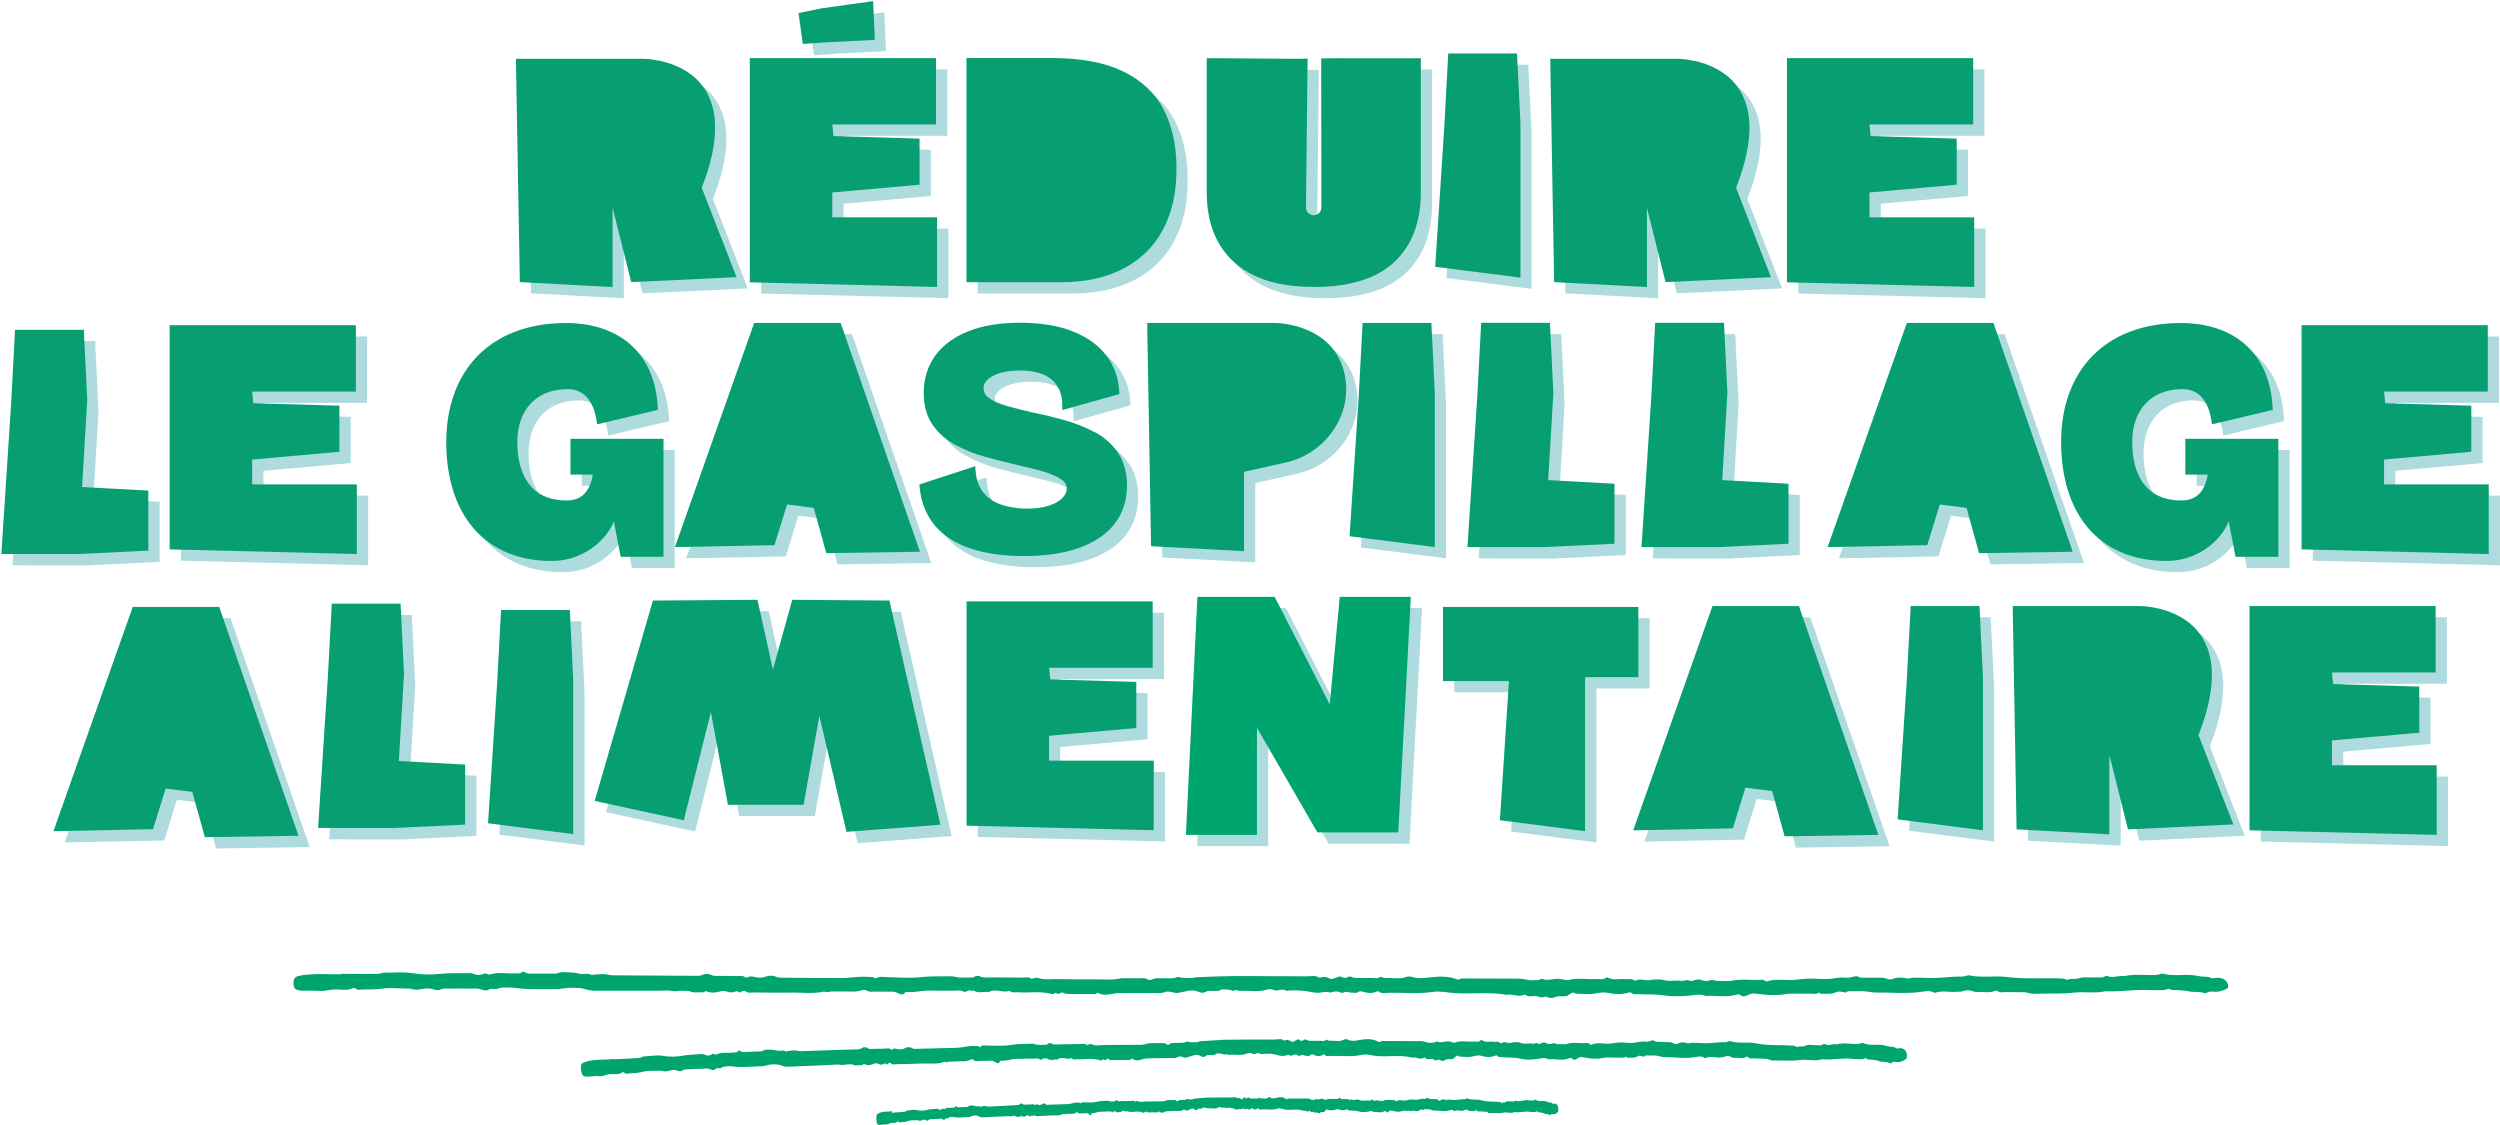 <svg xmlns="http://www.w3.org/2000/svg" width="1809" height="814" viewBox="0 0 1809 814" fill="none"><path d="M686.185 165.373H610.447V147.404L673.585 141.828V108.438L611.204 106.648L610.447 98.249H685.428V50.194H550.751V212.395L686.185 215.768V165.373Z" fill="#ADDBDE"></path><path d="M1436.68 165.373H1360.95V147.404L1424.08 141.828V108.438L1361.77 106.648L1360.95 98.249H1435.93V50.194H1301.25V212.395L1436.68 215.768V165.373Z" fill="#ADDBDE"></path><path d="M850.193 87.44C843.928 75.461 833.944 66.166 820.586 59.764C807.435 53.43 790.291 50.194 769.635 50.194H707.46V212.395H777.278C784.851 212.395 792.563 211.568 800.206 209.985C807.917 208.333 815.422 205.579 822.514 201.723C829.606 197.868 836.009 192.705 841.449 186.371C846.957 180.037 851.364 172.12 854.6 162.757C857.836 153.463 859.419 142.379 859.419 129.78C859.419 113.463 856.252 99.144 850.055 87.302L850.193 87.44Z" fill="#ADDBDE"></path><path d="M1053.24 100.452L1046.7 201.173L1108.32 209.021V97.629L1105.85 46.821H1056.06L1053.24 100.452Z" fill="#ADDBDE"></path><path d="M384.263 212.188L381.44 50.676H473.91C473.91 50.676 552.403 50.676 515.911 144.031L541.111 208.677L464.891 212.257L451.395 158.42V215.837L384.126 212.257L384.263 212.188Z" fill="#ADDBDE"></path><path d="M1132.7 212.188L1129.88 50.676H1222.34C1222.34 50.676 1300.84 50.676 1264.35 144.031L1289.55 208.677L1213.33 212.257L1199.83 158.42V215.837L1132.56 212.257L1132.7 212.188Z" fill="#ADDBDE"></path><path d="M976.883 50.194L964.145 50.401L964.283 158.282C964.283 161.931 960.84 164.547 957.329 163.652C954.85 163.032 953.06 160.76 953.129 158.213L954.299 50.539L947.483 50.676L881.315 50.194V147.473C881.315 155.597 882.279 163.239 884.276 170.192C886.203 177.214 889.302 183.617 893.364 189.194C897.427 194.839 902.659 199.727 908.856 203.72C915.053 207.644 922.42 210.742 930.683 212.739C938.945 214.735 948.447 215.768 959.05 215.768C984.732 215.768 1004.22 209.71 1016.96 197.799C1029.76 185.82 1036.23 168.884 1036.23 147.473V50.263H976.814L976.883 50.194Z" fill="#ADDBDE"></path><path d="M607.141 38.697L641.155 36.976L639.916 8.956L602.735 14.12L585.935 17.631L589.033 39.937L607.141 38.697Z" fill="#ADDBDE"></path><path d="M266.386 358.623H190.648V340.654L253.786 335.078V301.688L191.405 299.898L190.648 291.499H265.629V243.444H130.952V405.713L266.386 409.018V358.623Z" fill="#ADDBDE"></path><path d="M61.892 360.276L34.902 350.637L21.613 409.018H64.715L115.529 406.54V363.098L61.892 360.276Z" fill="#ADDBDE"></path><path d="M16.174 300.38L9.082 409.018H64.715L71.257 297.557L68.847 246.749H19.066L16.174 300.38Z" fill="#ADDBDE"></path><path d="M1808.97 358.623H1733.24V340.654L1796.37 335.078V301.688L1734.06 299.898L1733.24 291.499H1808.29V243.444H1673.54V405.713L1808.97 409.018V358.623Z" fill="#ADDBDE"></path><path d="M991.274 295.423L984.732 396.144L1046.36 403.992V292.6L1043.88 241.792H994.165L991.274 295.423Z" fill="#ADDBDE"></path><path d="M841.036 403.304L838.213 241.792H930.683C930.683 241.792 971.926 241.792 980.739 277.385C988.038 306.782 968.07 336.179 938.532 342.788L935.089 343.546L908.306 349.535V406.953L841.036 403.373V403.304Z" fill="#ADDBDE"></path><path d="M800.206 320.827C793.458 317.247 786.16 314.355 778.38 312.152C770.737 310.018 763.301 308.159 756.209 306.782C749.255 305.199 742.782 303.615 736.93 301.963C731.422 300.38 727.015 298.452 723.848 296.18C721.094 294.252 719.854 291.98 719.854 289.089C719.854 286.817 720.681 284.889 722.402 283.099C724.33 281.172 727.222 279.519 731.146 278.211C735.209 276.903 740.304 276.215 746.225 276.215C751.182 276.215 755.727 276.766 759.514 277.867C763.232 278.9 766.399 280.552 768.878 282.549C771.288 284.545 773.284 287.161 774.661 290.19C776.039 293.288 776.796 297.006 776.796 301.137V304.855L818.108 293.288L817.97 291.017C817.419 281.309 814.252 272.635 808.468 265.131C802.754 257.695 794.491 251.843 784.025 247.782C773.698 243.72 761.029 241.654 746.363 241.654C731.697 241.654 718.821 243.72 708.562 247.919C698.165 252.119 690.11 258.108 684.739 265.613C679.3 273.186 676.546 282.204 676.546 292.394C676.546 301.481 678.611 309.123 682.742 315.181C686.736 321.171 692.244 326.059 699.061 329.845C705.671 333.494 713.107 336.523 721.162 338.727C729.012 340.93 737.205 342.995 745.537 344.923C752.697 346.506 759.032 348.09 764.402 349.742C769.497 351.325 773.56 353.184 776.452 355.249C778.861 357.039 780.032 359.036 780.032 361.652C780.032 363.924 779.137 366.127 777.14 368.192C775.075 370.464 771.838 372.392 767.638 373.838C763.301 375.352 757.724 376.179 751.114 376.179C744.504 376.179 737.894 375.146 732.248 373.149C726.808 371.222 722.54 368.192 719.441 364.199C716.343 360.206 714.553 355.181 714.071 349.053L713.795 345.473L673.378 358.692L673.585 360.964C674.48 369.225 676.821 376.661 680.677 382.925C684.533 389.19 689.834 394.491 696.444 398.553C702.916 402.615 710.766 405.576 719.579 407.572C728.323 409.5 738.169 410.464 748.841 410.464C764.953 410.464 778.655 408.398 789.603 404.336C800.757 400.206 809.363 394.285 815.009 386.643C820.724 379.001 823.616 369.914 823.616 359.724C823.616 350.155 821.413 342.1 817.075 335.697C812.806 329.432 807.091 324.338 800.137 320.689V320.551L800.206 320.827Z" fill="#ADDBDE"></path><path d="M553.849 241.792L496.494 403.992L568.583 402.615L577.672 373.149L597.02 375.628L606.109 408.398L673.86 407.366L616.505 241.792H553.918H553.849Z" fill="#ADDBDE"></path><path d="M1388.01 241.792L1330.65 403.992L1402.67 402.615L1411.83 373.149L1431.11 375.628L1440.2 408.398L1507.95 407.366L1450.59 241.792H1388.01Z" fill="#ADDBDE"></path><path d="M1122.78 355.319L1095.79 345.68L1082.5 404.061H1125.54L1176.42 401.583V358.141L1122.78 355.319Z" fill="#ADDBDE"></path><path d="M1077.06 295.354L1069.97 404.061H1125.54L1132.15 292.6L1129.67 241.792H1079.96L1077.06 295.354Z" fill="#ADDBDE"></path><path d="M1248.72 355.319L1221.73 345.68L1208.44 404.061H1251.47L1302.28 401.583V358.141L1248.72 355.319Z" fill="#ADDBDE"></path><path d="M1203 295.354L1195.91 404.061H1251.47L1258.08 292.6L1255.6 241.792H1205.82L1203 295.354Z" fill="#ADDBDE"></path><path d="M420.894 325.646H488.232V411.014H457.248L452.291 385.335C446.851 399.586 429.362 414.044 407.467 414.044C357.893 414.044 331.04 379.345 331.04 327.987C331.04 276.628 362.644 241.861 417.657 241.861C454.494 241.861 482.655 262.033 484.17 304.717L440.172 315.181C438.451 299.691 431.703 289.777 418.966 289.708C395.624 289.64 382.473 305.405 382.473 327.849C382.473 350.293 391.287 370.258 418.071 370.258C429.362 370.258 434.94 363.511 437.143 351.532H420.894V325.577V325.646Z" fill="#ADDBDE"></path><path d="M1589.47 325.646H1656.81V411.014H1625.82L1620.87 385.335C1615.43 399.586 1597.94 414.044 1576.04 414.044C1526.47 414.044 1499.62 379.345 1499.62 327.987C1499.62 276.628 1531.22 241.861 1586.23 241.861C1623.07 241.861 1651.23 262.033 1652.75 304.717L1608.75 315.181C1607.03 299.691 1600.28 289.777 1587.54 289.708C1564.2 289.64 1551.05 305.405 1551.05 327.849C1551.05 350.293 1559.86 370.258 1586.65 370.258C1597.94 370.258 1603.52 363.511 1605.72 351.532H1589.47V325.577V325.646Z" fill="#ADDBDE"></path><path d="M522.589 523.301L534.914 590.495H589.584L601.013 526.124L620.636 610.116L688.594 604.952L651.758 442.683L581.39 442.201L567.413 492.527L556.19 442.201L480.589 442.683L438.52 587.672L502.966 601.716L522.589 523.301Z" fill="#ADDBDE"></path><path d="M104.168 447.296L46.813 609.565L118.834 608.188L127.991 578.722L147.27 581.201L156.359 613.971L224.111 612.938L166.756 447.296H104.168Z" fill="#ADDBDE"></path><path d="M1052.28 500.927H1099.99L1093.45 601.717L1155.14 609.565V498.173H1193.7V447.296H1052.28V500.927Z" fill="#ADDBDE"></path><path d="M291.036 558.482L264.114 548.912L250.825 607.293H293.858L344.672 604.815V561.373L291.036 558.482Z" fill="#ADDBDE"></path><path d="M245.386 498.586L238.294 607.293H293.858L300.468 495.832L297.99 445.024H248.209L245.386 498.586Z" fill="#ADDBDE"></path><path d="M367.876 503.13L361.266 603.92L422.958 611.768V500.376L420.479 449.499H370.699L367.876 503.13Z" fill="#ADDBDE"></path><path d="M842.963 558.55H767.225V540.513L830.363 534.936V501.615L768.051 499.756L767.225 491.357H842.275V443.372H707.529V605.572L842.963 608.876V558.55Z" fill="#ADDBDE"></path><path d="M917.669 534.661V612.25H866.236L874.567 439.998H930.476L970.342 517.862L977.571 439.998H1029L1019.92 610.46H961.391L917.6 534.661H917.669Z" fill="#ADDBDE"></path><path d="M1771.31 561.924H1695.57V543.886L1758.71 538.31V504.92L1696.4 503.13L1695.57 494.731H1770.55V446.676H1635.88V608.945L1771.31 612.25V561.924Z" fill="#ADDBDE"></path><path d="M1387.87 500.307L1381.33 601.097L1442.95 608.945V497.553L1440.47 446.676H1390.76L1387.87 500.307Z" fill="#ADDBDE"></path><path d="M1467.39 608.257L1464.57 446.745H1557.04C1557.04 446.745 1635.53 446.745 1599.04 540.1L1624.24 604.746L1548.02 608.326L1534.53 554.488V611.906L1467.26 608.326L1467.39 608.257Z" fill="#ADDBDE"></path><path d="M1247.34 446.676L1189.91 608.945L1262 607.568L1271.09 578.102L1290.44 580.581L1299.53 613.351L1367.28 612.319L1309.93 446.676H1247.34Z" fill="#ADDBDE"></path><path d="M678.06 157.249H602.252V139.281L665.391 133.635V100.314L603.079 98.455L602.252 90.056H677.302V42.071H542.557V204.271L678.06 207.644V157.249Z" fill="#079F71"></path><path d="M1428.56 157.249H1352.75V139.281L1415.89 133.635V100.314L1353.58 98.455L1352.75 90.056H1427.8V42.071H1293.06V204.271L1428.56 207.644V157.249Z" fill="#079F71"></path><path d="M842.068 79.247C835.803 67.268 825.819 57.974 812.461 51.572C799.31 45.238 782.166 42.002 761.51 42.002H699.335V204.202H769.153C776.726 204.202 784.438 203.376 792.081 201.793C799.792 200.14 807.297 197.386 814.389 193.531C821.481 189.676 827.884 184.512 833.324 178.179C838.832 171.845 843.239 163.927 846.475 154.564C849.711 145.27 851.295 134.186 851.295 121.587C851.295 105.271 848.127 90.951 841.931 79.11L842.068 79.247Z" fill="#079F71"></path><path d="M1045.05 92.26L1038.51 193.05L1100.2 200.898V89.506L1097.72 38.698H1047.94L1045.05 92.26Z" fill="#079F71"></path><path d="M376.138 204.064L373.315 42.553H465.785C465.785 42.553 544.278 42.553 507.786 135.907L532.986 200.553L456.766 204.133L443.27 150.296V207.713L376.001 204.133L376.138 204.064Z" fill="#079F71"></path><path d="M1124.57 204.064L1121.75 42.553H1214.22C1214.22 42.553 1292.71 42.553 1256.22 135.907L1281.42 200.553L1205.2 204.133L1191.7 150.296V207.713L1124.44 204.133L1124.57 204.064Z" fill="#079F71"></path><path d="M968.758 42.071L956.02 42.277L956.158 150.158C956.158 153.807 952.715 156.423 949.204 155.528C946.725 154.909 944.935 152.637 945.004 150.09L946.174 42.415L939.358 42.553L873.19 42.071V139.35C873.19 147.473 874.154 155.115 876.151 162.069C878.079 169.091 881.177 175.494 885.239 181.07C889.302 186.715 894.534 191.603 900.731 195.596C906.928 199.521 914.295 202.619 922.558 204.615C930.82 206.612 940.322 207.644 950.925 207.644C976.608 207.644 996.093 201.586 1008.83 189.676C1021.64 177.697 1028.11 160.761 1028.11 139.35V42.14H968.689L968.758 42.071Z" fill="#079F71"></path><path d="M598.948 30.574L633.03 28.853L631.79 0.833L594.61 5.996L577.81 9.438L580.908 31.813L598.948 30.574Z" fill="#079F71"></path><path d="M258.193 350.499H182.455V332.531L245.593 326.885V293.564L183.281 291.774L182.455 283.375H257.505V235.321H122.759V397.521L258.193 400.894V350.499Z" fill="#079F71"></path><path d="M53.767 352.152L26.777 342.514L13.488 400.895H56.522L107.335 398.416V354.975L53.767 352.152Z" fill="#079F71"></path><path d="M8.049 292.256L0.957 400.894H56.522L63.132 289.434L60.653 238.625H10.872L8.049 292.256Z" fill="#079F71"></path><path d="M1800.85 350.499H1725.11V332.531L1788.25 326.885V293.564L1725.94 291.774L1725.11 283.375H1800.16V235.321H1665.42V397.521L1800.85 400.894V350.499Z" fill="#079F71"></path><path d="M983.148 287.299L976.539 388.02L1038.23 395.869V284.476L1035.75 233.668H985.971L983.148 287.299Z" fill="#079F71"></path><path d="M832.911 395.18L830.088 233.668H922.558C922.558 233.668 963.801 233.668 972.614 269.262C979.912 298.659 959.945 328.056 930.407 334.665L926.964 335.422L900.18 341.412V398.829L832.911 395.249V395.18Z" fill="#079F71"></path><path d="M792.081 312.703C785.333 309.123 778.035 306.232 770.255 304.029C762.612 301.894 755.176 300.036 748.084 298.659C741.13 297.075 734.657 295.492 728.805 293.84C723.297 292.256 718.89 290.328 715.723 288.056C712.969 286.129 711.729 283.857 711.729 280.965C711.729 278.693 712.556 276.766 714.277 274.976C716.205 273.048 719.097 271.396 723.021 270.088C727.084 268.78 732.179 268.091 738.1 268.091C743.058 268.091 747.602 268.642 751.389 269.744C755.107 270.776 758.274 272.429 760.753 274.425C763.163 276.422 765.159 279.038 766.537 282.067C767.914 285.165 768.671 288.883 768.671 293.013V296.731L809.983 285.165L809.845 282.893C809.294 273.186 806.127 264.511 800.343 257.007C794.629 249.572 786.366 243.72 775.901 239.658C765.573 235.596 752.904 233.531 738.238 233.531C723.572 233.531 710.697 235.596 700.437 239.796C690.041 243.995 681.985 249.985 676.614 257.489C671.175 265.062 668.421 274.081 668.421 284.27C668.421 293.358 670.486 300.999 674.617 307.058C678.611 313.047 684.119 317.935 690.936 321.722C697.546 325.371 704.982 328.4 713.038 330.603C720.887 332.806 729.08 334.871 737.412 336.799C744.572 338.383 750.907 339.966 756.277 341.618C761.373 343.202 765.435 345.061 768.327 347.126C770.737 348.916 771.907 350.912 771.907 353.529C771.907 355.801 771.012 358.004 769.015 360.069C766.95 362.341 763.714 364.269 759.513 365.714C755.176 367.229 749.599 368.055 742.989 368.055C736.379 368.055 729.769 367.022 724.123 365.026C718.684 363.098 714.415 360.069 711.316 356.076C708.218 352.083 706.428 347.057 705.946 340.93L705.67 337.35L665.253 350.568L665.46 352.84C666.355 361.102 668.696 368.537 672.552 374.802C676.408 381.067 681.709 386.368 688.319 390.43C694.791 394.492 702.641 397.452 711.454 399.449C720.198 401.376 730.044 402.34 740.717 402.34C756.828 402.34 770.53 400.275 781.478 396.213C792.632 392.082 801.239 386.161 806.885 378.52C812.599 370.878 815.491 361.79 815.491 351.601C815.491 342.031 813.288 333.976 808.95 327.574C804.681 321.309 798.966 316.214 792.012 312.566V312.428L792.081 312.703Z" fill="#079F71"></path><path d="M545.724 233.668L488.369 395.869L560.39 394.492L569.547 365.026L588.826 367.504L597.915 400.275L665.666 399.242L608.311 233.668H545.724Z" fill="#079F71"></path><path d="M1379.81 233.668L1322.46 395.869L1394.55 394.492L1403.64 365.026L1422.98 367.504L1432.07 400.275L1499.82 399.242L1442.47 233.668H1379.88H1379.81Z" fill="#079F71"></path><path d="M1114.59 347.126L1087.67 337.557L1074.38 395.869H1117.41L1168.23 393.459V350.018L1114.59 347.126Z" fill="#079F71"></path><path d="M1068.94 287.23L1061.85 395.869H1117.41L1124.02 284.476L1121.54 233.6H1071.76L1068.94 287.23Z" fill="#079F71"></path><path d="M1240.52 347.126L1213.6 337.557L1200.31 395.869H1243.34L1294.16 393.459V350.018L1240.52 347.126Z" fill="#079F71"></path><path d="M1194.87 287.23L1187.78 395.869H1243.34L1249.95 284.476L1247.48 233.6H1197.7L1194.87 287.23Z" fill="#079F71"></path><path d="M412.769 317.522H480.107V402.891H449.123L444.166 377.211C438.726 391.463 421.237 405.92 399.342 405.92C349.768 405.92 322.915 371.222 322.915 319.863C322.915 268.504 354.519 233.737 409.532 233.737C446.369 233.737 474.53 253.909 476.045 296.593L432.047 307.058C430.326 291.568 423.578 281.654 410.841 281.585C387.499 281.516 374.348 297.282 374.348 319.725C374.348 342.169 383.162 362.134 409.946 362.134C421.237 362.134 426.815 355.387 429.018 343.408H412.769V317.454V317.522Z" fill="#079F71"></path><path d="M1581.28 317.522H1648.61V402.891H1617.63L1612.67 377.211C1607.23 391.463 1589.75 405.92 1567.85 405.92C1518.28 405.92 1491.42 371.222 1491.42 319.863C1491.42 268.504 1523.03 233.737 1578.04 233.737C1614.88 233.737 1643.04 253.909 1644.55 296.593L1600.56 307.058C1598.83 291.568 1592.09 281.654 1579.35 281.585C1556.01 281.516 1542.86 297.282 1542.86 319.725C1542.86 342.169 1551.67 362.134 1578.45 362.134C1589.75 362.134 1595.32 355.387 1597.53 343.408H1581.28V317.454V317.522Z" fill="#079F71"></path><path d="M514.395 515.178L526.72 582.371H581.458L592.888 518L612.511 601.923L680.469 596.76L643.564 434.56L573.264 434.009L559.287 484.404L548.064 434.009L472.463 434.56L430.325 579.548L494.772 593.524L514.395 515.178Z" fill="#079F71"></path><path d="M96.043 439.172L38.688 601.441L110.709 599.996L119.866 570.599L139.145 573.008L148.234 605.779L215.986 604.746L158.631 439.172H96.043Z" fill="#079F71"></path><path d="M1044.15 492.803H1091.87L1085.33 593.524L1146.95 601.441V489.98H1185.51V439.172H1044.15V492.803Z" fill="#079F71"></path><path d="M282.911 550.358L255.92 540.789L242.7 599.101H285.733L336.547 596.691V553.25L282.911 550.358Z" fill="#079F71"></path><path d="M237.192 490.462L230.169 599.101H285.733L292.343 487.64L289.865 436.832H240.084L237.192 490.462Z" fill="#079F71"></path><path d="M359.682 495.006L353.141 595.727L414.764 603.575V492.183L412.354 441.375H362.574L359.682 495.006Z" fill="#079F71"></path><path d="M834.838 550.427H759.1V532.389L822.238 526.813V493.423L759.926 491.633L759.1 483.233H834.081V435.179H699.404V597.448L834.838 600.753V550.427Z" fill="#079F71"></path><path d="M909.544 526.537V604.126H858.11L866.442 431.875H922.35L962.216 509.739L969.446 431.875H1020.88L1011.79 602.336H953.266L909.475 526.537H909.544Z" fill="#00A46E"></path><path d="M1763.19 553.731H1687.45V535.763L1750.59 530.186V496.796L1688.21 495.006L1687.45 486.607H1762.43V438.553H1627.75V600.822L1763.19 604.126V553.731Z" fill="#079F71"></path><path d="M1379.74 492.183L1373.13 592.905L1434.83 600.822V489.361L1432.35 438.553H1382.57L1379.74 492.183Z" fill="#079F71"></path><path d="M1459.2 600.064L1456.38 438.553H1548.85C1548.85 438.553 1627.34 438.553 1590.85 531.907L1616.05 596.553L1539.83 600.133L1526.33 546.296V603.713L1459.06 600.133L1459.2 600.064Z" fill="#079F71"></path><path d="M1239.14 438.553L1181.79 600.822L1253.88 599.376L1262.97 569.979L1282.32 572.389L1291.34 605.159L1359.16 604.126L1301.73 438.553H1239.21H1239.14Z" fill="#079F71"></path><path d="M246.625 704.64C256.953 704.64 265.422 704.916 273.753 704.64C275.062 704.64 276.508 703.745 278.16 703.814C284.77 703.883 291.518 703.126 297.852 704.159C304.806 705.26 311.692 705.398 318.302 704.709C324.567 704.021 330.764 704.296 336.892 704.159C338.957 704.159 341.092 703.883 343.295 704.916C344.948 705.673 347.977 705.742 350.249 704.503C350.663 704.227 351.695 704.503 352.315 704.64C353.072 704.778 353.899 705.329 354.518 705.122C360.646 703.195 366.981 704.709 373.109 704.296C374.623 704.227 376.345 704.778 377.584 703.47C377.928 703.126 379.443 703.057 379.856 703.47C381.027 704.296 382.266 704.503 383.712 704.503H402.853C406.021 702.851 409.532 703.608 412.768 703.677C415.247 703.677 417.794 704.227 420.273 704.709C422.752 705.054 425.506 703.952 427.985 705.467C428.398 705.742 429.293 705.191 430.05 705.191C433.218 705.122 436.591 704.503 439.483 705.191C440.998 705.535 442.582 705.742 444.096 705.742C463.788 705.88 483.48 706.017 503.31 706.086C505.031 706.086 506.684 706.362 508.474 705.329C509.92 704.572 512.95 704.572 514.396 705.329C516.599 706.568 518.664 706.086 520.799 706.155C524.723 706.293 528.648 706.155 532.504 706.293C534.845 706.362 537.461 705.535 539.458 707.325C539.596 707.463 540.353 707.463 540.629 707.325C543.245 705.742 545.724 707.05 548.34 707.325C550.199 707.463 552.127 707.463 554.124 706.637C556.121 705.88 559.494 705.742 561.216 706.637C563.626 707.807 565.898 707.394 568.239 707.463C581.734 707.601 595.367 707.739 608.862 707.739C615.265 707.739 621.669 706.224 628.072 706.912C629.587 707.05 631.308 706.43 632.685 707.67C632.961 707.945 634.2 707.739 634.682 707.532C636.403 706.499 638.194 706.844 640.19 706.981C649.21 707.257 658.368 708.014 667.25 706.981C674.204 706.224 680.951 706.637 687.768 706.43C690.04 706.43 692.381 707.188 694.584 707.325C696.856 707.463 699.06 707.394 701.332 707.325C702.64 707.325 704.017 707.67 705.326 706.637C706.083 706.155 708.011 705.949 708.768 706.362C711.385 707.807 714.207 707.257 716.962 707.257C724.742 707.325 732.591 707.257 740.441 707.394C742.368 707.394 744.503 706.706 746.224 708.22C746.5 708.358 747.532 707.945 748.29 707.807C749.047 707.67 749.942 707.257 750.562 707.463C755.588 709.391 760.89 708.289 766.123 708.496C778.654 708.771 791.185 708.496 803.717 708.84C807.228 708.909 810.327 707.67 813.7 707.807C816.937 707.807 820.31 707.807 823.546 707.876C825.887 707.876 828.297 707.325 830.501 708.771C831.051 709.184 832.773 709.184 833.53 708.771C836.147 707.325 838.97 708.083 841.724 707.876C845.098 707.601 848.471 708.565 851.707 707.05C852.603 706.637 854.324 707.463 855.632 707.532C857.973 707.67 860.314 707.67 862.655 707.67C863.757 707.67 864.927 707.119 866.029 707.119C874.704 706.775 883.38 706.362 891.987 706.293C900.869 706.224 909.682 706.293 918.426 706.362C927.308 706.362 936.121 706.362 944.866 706.499C948.24 706.568 951.82 705.398 954.781 707.532C957.879 706.362 960.564 707.119 963.112 708.427C963.525 708.565 964.42 708.083 965.177 707.945C967.45 707.463 969.584 705.467 971.994 707.601H972.545C974.61 707.945 976.056 705.673 978.673 707.119C980.256 707.945 982.942 707.601 985.076 707.67C987.348 707.739 989.552 707.807 991.824 707.67C994.165 707.532 996.643 708.496 998.847 706.844C999.191 706.568 1000.91 707.739 1001.95 707.67C1007.11 707.325 1012.41 708.84 1017.57 706.912C1018.75 706.499 1020.6 706.499 1021.84 706.912C1026.25 708.427 1030.45 707.67 1035.06 707.188C1041.05 706.499 1047.59 706.293 1053.45 708.358C1054.69 708.771 1055.31 709.184 1056.55 708.358C1057.37 707.876 1058.82 708.014 1060.06 708.014C1073.14 708.014 1086.36 708.152 1099.44 708.152C1103.02 708.152 1106.4 709.804 1110.04 709.253C1111.56 708.978 1113.28 709.804 1114.66 708.496C1114.8 708.358 1115.48 708.152 1115.76 708.358C1120.1 709.942 1124.5 707.807 1128.98 708.358C1129.87 708.496 1130.84 708.771 1131.73 708.909C1132.63 709.047 1133.8 709.46 1134.56 709.253C1141.3 707.325 1148.26 708.84 1155.01 708.427C1157.35 708.289 1159.83 709.184 1161.96 707.532C1162.3 707.257 1163.27 707.257 1163.68 707.532C1167.61 709.529 1172.01 708.014 1176.14 708.565C1178.21 708.84 1180.62 707.739 1182.48 709.391C1182.75 709.666 1183.58 709.391 1184.06 709.391C1184.96 709.253 1185.92 708.634 1186.75 708.702C1189.16 708.771 1191.84 709.735 1193.98 709.184C1196.66 708.496 1199.14 708.84 1201.76 708.771C1203.27 708.771 1204.65 709.529 1206.16 709.666C1207.61 709.804 1208.99 709.666 1210.5 709.666C1212.57 709.666 1214.7 709.391 1216.7 709.735C1218.69 710.148 1220.35 708.427 1222.55 709.597C1224.2 710.492 1226.2 708.909 1228.13 708.771C1229.02 708.702 1230.12 708.84 1231.02 709.047C1231.78 709.184 1232.47 709.735 1233.09 709.735C1234.6 709.735 1236.11 710.01 1237.77 709.253C1238.94 708.771 1240.93 709.666 1242.52 709.804C1244.1 709.942 1245.75 709.804 1247.48 709.804C1249.2 709.804 1250.92 710.148 1252.43 709.804C1259.04 708.152 1265.72 709.253 1272.33 709.047C1273.98 709.047 1275.98 708.496 1277.43 709.873C1277.7 710.148 1278.67 710.148 1279.15 709.942C1285.48 707.945 1292.02 709.597 1298.36 709.047C1302.97 708.634 1307.38 707.876 1312.06 708.152C1316.54 708.289 1321.22 708.702 1325.56 708.152C1329.14 707.601 1332.65 707.05 1336.16 707.463C1339.6 707.876 1342.91 704.985 1346.28 707.463H1356.75C1359.64 707.532 1362.67 706.981 1365.49 708.358C1366.52 708.84 1368.59 708.84 1369.69 708.358C1373.34 706.844 1376.92 707.325 1380.64 708.083C1381.53 708.22 1382.63 707.601 1383.67 707.532C1386.77 707.532 1389.86 707.394 1392.96 707.532C1402.05 708.22 1411.07 706.499 1420.16 706.637C1421.81 706.637 1423.67 705.467 1425.19 705.811C1434.21 707.739 1443.5 705.811 1452.38 706.981C1465.6 708.634 1478.75 707.532 1491.97 708.014C1493.69 708.014 1495.49 709.253 1496.31 708.909C1498.79 707.807 1501.75 708.771 1503.82 708.014C1507.67 706.568 1511.39 707.601 1515.11 707.257C1517.86 706.981 1520.75 708.014 1523.3 706.362C1523.65 706.086 1524.61 706.224 1525.16 706.362C1529.15 707.945 1533.15 705.604 1537.07 706.362C1544.58 704.503 1552.36 705.88 1560 705.467C1561.1 705.467 1562.27 705.054 1563.37 704.778C1563.93 704.709 1564.61 704.434 1565.03 704.503C1571.98 706.499 1579.07 704.985 1586.1 705.604C1588.44 705.742 1590.71 706.362 1592.91 706.637C1595.25 706.912 1597.66 706.362 1599.87 707.67C1600.56 708.083 1601.86 707.945 1602.9 707.67C1608.34 706.844 1612.26 709.529 1612.33 713.797C1612.33 715.38 1611.23 715.38 1610.06 716C1607.78 717.102 1605.58 717.721 1602.9 717.652C1600.83 717.583 1598.49 717.102 1596.56 718.547C1596.22 718.823 1595.32 718.685 1594.84 718.547C1591.26 717.239 1587.13 718.203 1583.75 717.308C1581.14 716.62 1578.66 716.826 1576.18 716.482C1574.12 716.207 1571.84 716.964 1569.78 715.656C1569.09 715.243 1566.95 716.344 1565.51 716.413C1562 716.482 1558.49 716.551 1555.04 716.413C1544.44 715.725 1533.97 717.928 1523.51 717.239C1516 719.098 1508.15 717.308 1500.65 718.272C1491.56 719.373 1482.47 718.685 1473.45 719.098C1471.59 719.167 1470.08 719.098 1468.43 718.685C1467.32 718.341 1466.22 717.997 1465.12 717.997C1460.78 717.928 1456.51 717.997 1452.18 717.859C1449.84 717.79 1447.22 718.685 1445.22 716.964C1444.95 716.688 1443.91 716.688 1443.5 716.964C1439.64 718.685 1435.58 717.652 1431.66 717.79C1430.14 717.79 1428.77 717.79 1427.04 717.102C1425.32 716.413 1422.43 716.413 1420.64 717.102C1419.2 717.583 1417.96 717.583 1416.65 717.652C1411.07 718.203 1405.29 716.413 1399.85 718.478C1397.02 716.551 1393.44 717.17 1390.55 717.652C1379.4 719.305 1368.24 717.997 1357.16 718.203C1354.47 718.203 1351.72 717.446 1349.03 717.308C1346.21 717.17 1343.25 717.17 1340.43 717.308C1338.91 717.308 1337.12 716.757 1335.95 718.065C1335.88 718.134 1335.61 718.203 1335.47 718.203C1333.82 717.928 1332.23 717.446 1330.51 717.515C1329.07 717.515 1327.76 718.547 1326.24 718.754C1324.52 719.098 1322.66 719.098 1320.87 719.098C1319.08 719.098 1317.29 719.442 1315.85 718.203C1314.54 719.718 1312.47 718.96 1310.75 719.029C1309.1 719.098 1307.52 719.029 1305.79 719.029H1300.29C1298.43 719.029 1296.64 718.892 1294.78 719.029C1292.3 719.167 1289.75 719.787 1287.27 719.924C1284.59 720.062 1281.9 720.062 1279.29 719.924C1275.91 719.649 1272.68 719.236 1269.37 718.892C1268.06 718.823 1266.75 719.167 1265.45 719.718C1263.73 720.406 1261.38 721.99 1259.11 719.855C1258.7 719.442 1257.05 719.511 1256.08 719.855C1248.92 721.921 1241.55 720.131 1234.39 720.682C1230.47 719.098 1226.54 719.993 1222.48 720.406C1216.35 720.957 1209.95 721.232 1204.03 720.268C1197.76 719.236 1191.57 719.787 1185.44 719.373C1183.72 719.305 1181.79 719.855 1180.34 718.341C1180 717.997 1178.69 718.065 1177.93 718.341C1172.91 719.855 1168.02 719.373 1162.92 718.341C1160.24 717.859 1157.14 718.341 1154.18 718.892C1149.7 719.718 1144.75 719.029 1140.06 719.029C1138.07 717.308 1136.42 719.029 1135.38 719.787C1133.94 720.819 1132.63 720.957 1130.98 720.957C1128.77 720.957 1126.71 720.613 1124.64 721.783C1123.54 722.334 1121.13 722.196 1119.96 721.645C1118.38 720.819 1117.76 721.232 1116.38 721.645C1114.73 722.196 1112.94 720.613 1110.87 720.75C1108.6 720.75 1105.91 721.645 1103.92 719.855C1103.78 719.718 1103.09 719.718 1102.75 719.855C1098.48 721.714 1094.42 718.96 1090.21 719.855C1077.75 717.652 1065.08 719.373 1052.55 718.616C1047.39 718.272 1042.22 716.964 1036.99 717.721C1026.25 719.373 1015.51 718.134 1004.77 718.41C1002.5 718.41 999.811 719.236 997.814 717.515C997.539 717.239 996.506 717.239 996.093 717.515C992.65 719.098 989.414 718.616 985.971 717.515C985.145 717.239 983.63 717.239 983.079 717.652C981.633 718.823 979.981 718.341 978.466 718.341C976.607 718.341 974.197 717.239 973.096 717.859C970.755 719.167 969.446 717.721 967.656 717.446C966.555 717.308 965.315 717.583 964.145 717.79C963.594 717.79 962.905 718.341 962.63 718.272C959.05 716.757 955.469 718.96 951.958 718.272C951.2 718.134 950.374 718.203 949.617 717.997C943.971 716.688 937.636 716.275 930.613 716.895C927.721 714.692 924.279 717.928 921.111 716.207C919.941 715.656 917.738 715.725 916.292 716.207C909.957 718.065 903.416 716.551 897.013 717.033C895.705 717.102 894.672 715.725 893.019 716.895C892.331 717.308 890.196 716.069 888.75 716.069C886.685 716.069 884.413 715.312 882.347 716.757C881.521 717.308 879.593 716.826 878.147 717.033C876.219 717.17 874.291 716.62 872.295 717.79C871.193 718.478 868.783 718.478 867.544 717.79C862.586 715.449 857.973 717.515 853.36 718.272C851.914 718.547 851.019 718.685 849.504 718.272C847.507 717.79 844.753 717.102 843.17 717.79C840.347 718.96 837.661 718.478 834.907 718.547C830.156 718.616 825.474 718.41 820.723 718.547C815.284 718.685 809.982 718.134 804.543 719.236C801.651 719.787 797.726 720.406 794.628 718.478C794.284 718.203 792.976 719.305 792.149 719.305C785.402 719.305 778.654 719.305 771.769 719.167C770.185 719.167 768.533 717.239 767.087 718.754C765.503 720.337 763.92 717.17 762.68 719.098C762.542 719.373 761.097 719.373 760.339 719.098C752.421 717.033 744.228 718.616 736.241 717.997C734.313 717.859 732.041 718.685 730.595 716.964C725.637 718.685 720.267 714.967 715.516 717.859C712.004 717.377 708.286 718.892 704.912 716.964C704.43 716.62 703.191 717.102 702.571 716.826C700.506 715.793 699.06 718.823 696.443 717.239C694.929 716.344 692.175 716.895 689.902 716.826H676.958C674.686 716.826 672.482 716.688 670.21 716.826C665.597 717.102 661.191 718.272 656.508 717.721C656.027 717.721 655.2 717.859 654.925 718.134C653.341 720.613 651 719.236 649.417 718.478C648.108 717.928 647.007 717.583 645.561 717.583C641.636 717.583 637.712 717.583 633.856 717.515C631.515 717.446 629.105 718.203 626.902 716.62C626.213 716.138 624.423 716.207 623.321 716.62C618.364 718.203 613.406 717.17 608.38 717.446C606.108 717.515 603.905 717.446 601.633 717.446C599.911 717.446 598.19 718.478 596.469 717.446C588.137 719.442 579.531 717.997 571.062 718.272C562.662 718.41 554.193 718.272 545.793 718.134C543.727 718.134 541.317 718.892 539.458 717.239C539.114 716.895 537.599 716.895 537.117 717.239C535.878 718.134 534.914 718.547 533.606 717.377C533.33 717.102 532.16 717.377 531.609 717.652C529.887 718.341 528.373 718.203 526.514 717.652C525.068 717.17 523.278 716.895 521.832 717.239C518.182 718.134 514.74 718.96 511.091 717.239C510.677 716.964 509.438 718.134 508.612 718.065C505.445 717.79 502.277 718.754 499.11 717.308C497.871 716.757 495.943 717.17 494.359 716.964C491.605 716.688 488.989 717.652 486.097 717.033C483.205 716.482 479.969 716.895 476.939 716.895H430.601C428.398 716.895 426.401 716.62 424.267 716C418.758 714.279 412.011 714.485 403.748 715.725C403.198 715.793 402.509 715.725 401.889 715.725C393.902 715.725 385.847 716 377.86 715.449C374.348 715.174 370.837 714.417 367.256 714.554C364.915 714.554 362.643 714.417 360.302 715.38C358.374 716.207 355.62 714.692 353.348 716.275C352.522 716.826 350.318 716.757 349.148 716.275C345.499 714.692 341.643 715.518 337.856 715.38C333.518 715.243 329.249 715.243 324.911 715.38C322.846 715.38 320.643 714.898 318.508 716.207C317.406 716.757 314.928 716.344 313.344 715.862C310.934 715.036 308.593 715.105 306.252 715.518C301.432 716.275 301.432 716.413 296.682 715.449C296.131 715.38 295.511 715.312 294.96 715.312C289.039 715.312 282.911 714.623 277.127 715.312C272.308 716 267.626 716 262.737 716C260.809 716 258.675 716.757 257.091 715.105C256.816 714.83 255.783 714.83 255.37 715.105C251.376 716.964 247.038 715.931 242.907 715.931C238.776 715.931 235.127 717.377 231.064 717.033C227.209 716.688 223.284 716.964 219.359 716.895C213.576 716.62 212.405 715.656 212.405 711.043C212.405 707.257 213.989 706.43 218.74 705.673C228.861 704.09 238.914 705.329 247.176 704.916L246.625 704.64Z" fill="#00A46E"></path><path d="M444.579 766.464C451.671 766.12 457.454 765.982 463.1 765.431C463.995 765.431 464.959 764.398 465.992 764.398C470.468 764.261 475.081 763.228 479.487 763.985C484.307 764.812 489.058 764.812 493.533 763.985C497.802 763.159 502.071 763.159 506.202 762.815C507.648 762.677 509.025 762.471 510.609 763.366C511.779 764.054 513.845 764.054 515.291 762.677C515.566 762.402 516.186 762.677 516.737 762.677C517.219 762.746 517.907 763.366 518.252 763.09C522.245 760.887 526.652 762.264 530.921 761.576C532.022 761.438 533.193 761.92 533.95 760.543C534.088 760.199 535.19 760.13 535.534 760.405C536.429 761.163 537.255 761.3 538.288 761.232L551.37 760.75C553.367 759.029 555.846 759.648 558.118 759.579C559.839 759.579 561.629 760.061 563.282 760.337C565.003 760.612 566.793 759.51 568.515 760.887C568.79 761.163 569.41 760.612 569.96 760.543C572.164 760.405 574.298 759.717 576.364 760.199C577.465 760.474 578.567 760.681 579.531 760.612L620.086 759.304C621.256 759.304 622.427 759.373 623.597 758.409C624.492 757.583 626.695 757.514 627.591 758.271C629.174 759.442 630.62 758.96 631.997 758.96C634.82 758.96 637.161 758.891 639.984 758.822C641.568 758.822 643.358 757.927 644.735 759.579C644.873 759.717 645.424 759.717 645.561 759.579C647.214 757.927 649.004 759.235 650.794 759.304C652.033 759.373 653.411 759.304 654.719 758.478C656.027 757.652 658.299 757.445 659.538 758.202C661.26 759.304 662.775 758.891 664.358 758.891L692.244 758.202C696.65 758.065 700.919 756.481 705.326 756.963C706.428 757.032 707.529 756.412 708.493 757.514C708.631 757.789 709.595 757.514 709.801 757.239C710.972 756.137 712.211 756.481 713.588 756.55C719.785 756.55 726.12 757.101 732.11 756.068C736.792 755.242 741.474 755.517 746.156 755.173C747.739 755.104 749.323 755.862 750.907 755.999C752.49 756.137 754.005 755.999 755.589 755.999C756.484 755.999 757.448 756.275 758.343 755.242C758.825 754.76 760.064 754.554 760.684 754.967C762.543 756.275 764.471 755.724 766.33 755.724L782.373 755.449C783.681 755.449 785.127 754.76 786.366 756.206C786.504 756.344 787.261 755.93 787.812 755.793C788.294 755.655 788.983 755.242 789.327 755.38C792.838 757.239 796.419 756.137 799.999 756.137C808.675 756.137 817.006 755.999 825.819 755.999C828.229 755.999 830.294 754.76 832.635 754.829H839.383C840.967 754.829 842.619 754.278 844.134 755.655C844.547 756.068 845.718 756.068 846.131 755.655C847.852 754.14 849.918 754.898 851.708 754.622C853.98 754.278 856.39 755.173 858.524 753.727C859.075 753.314 860.246 754.14 861.21 754.14C862.793 754.209 864.446 754.278 866.029 754.14C866.787 754.14 867.544 753.59 868.301 753.452C874.429 753.108 880.489 752.695 886.066 752.351C892.262 752.351 898.184 752.282 904.243 752.213H922.42C924.692 752.213 927.171 751.111 929.237 753.108C931.302 751.937 933.161 752.626 935.02 754.003C935.296 754.141 935.915 753.659 936.466 753.452C937.981 752.97 939.496 750.836 941.148 753.108H941.561C943.007 753.452 943.971 751.18 945.761 752.557C946.863 753.383 948.653 753.039 950.168 753.108C951.752 753.108 953.266 753.246 954.85 753.108C956.434 752.97 958.155 753.934 959.67 752.282C959.945 752.006 961.116 753.177 961.735 753.108C965.247 752.695 968.896 754.278 972.408 752.282C973.234 751.869 974.473 751.869 975.299 752.282C978.398 753.727 981.221 752.97 984.388 752.419C988.588 751.731 992.995 751.524 996.988 753.59C997.814 754.003 998.227 754.416 999.054 753.59C999.605 753.108 1000.64 753.246 1001.46 753.246L1028.52 753.383C1030.93 753.383 1033.2 755.035 1035.75 754.485C1036.85 754.209 1038.02 755.035 1038.92 753.727C1038.99 753.59 1039.47 753.383 1039.68 753.59C1042.71 755.173 1045.67 753.039 1048.7 753.59C1049.18 753.727 1050.01 754.003 1050.62 754.14C1051.31 754.278 1052.07 754.691 1052.55 754.485C1057.23 752.626 1061.92 754.072 1066.6 753.659C1068.18 753.521 1069.9 754.416 1071.35 752.764C1071.62 752.488 1072.24 752.488 1072.59 752.764C1075.27 754.76 1078.23 753.246 1081.13 753.865C1082.57 754.14 1084.23 753.108 1085.46 754.76C1085.6 754.898 1086.22 754.76 1086.57 754.76C1087.25 754.622 1087.81 754.003 1088.43 754.072C1090.08 754.14 1091.94 755.104 1093.45 754.554C1095.31 753.865 1097.03 754.209 1098.82 754.209C1099.85 754.209 1100.82 754.967 1101.85 755.104C1102.88 755.242 1103.85 755.104 1104.74 755.104C1106.19 755.104 1107.64 754.829 1108.94 755.242C1110.25 755.655 1111.42 754.003 1112.94 755.173C1114.11 756.068 1115.42 754.485 1116.79 754.347C1117.48 754.347 1118.1 754.485 1118.79 754.691C1119.27 754.829 1119.68 755.38 1120.24 755.38C1121.34 755.38 1122.3 755.655 1123.47 754.967C1124.3 754.485 1125.67 755.38 1126.71 755.517C1127.81 755.655 1128.98 755.517 1130.01 755.517C1131.18 755.517 1132.35 755.862 1133.39 755.517C1138 753.865 1142.47 755.035 1147.02 754.829C1148.19 754.829 1149.5 754.278 1150.53 755.724C1150.67 755.999 1151.36 756.068 1151.7 755.862C1156.11 753.934 1160.58 755.586 1164.92 755.173C1168.09 754.829 1171.19 754.072 1174.35 754.347C1177.45 754.622 1180.62 755.035 1183.65 754.347C1186.13 753.865 1188.61 753.314 1191.02 753.796C1193.36 754.209 1195.77 751.387 1197.97 753.796C1200.38 753.796 1202.65 753.934 1205.13 754.072C1207.13 754.209 1209.19 753.659 1211.12 755.104C1211.81 755.586 1213.19 755.586 1214.01 755.173C1216.63 753.727 1219.04 754.278 1221.52 755.035C1222.07 755.173 1222.96 754.554 1223.58 754.554C1225.65 754.554 1227.85 754.485 1229.92 754.691C1236.18 755.449 1242.45 753.934 1248.65 754.14C1249.82 754.14 1251.13 753.039 1252.16 753.383C1258.29 755.38 1264.69 753.659 1270.75 754.967C1279.7 756.826 1288.79 755.999 1297.81 756.619C1298.98 756.619 1300.15 757.927 1300.7 757.652C1302.56 756.619 1304.49 757.652 1305.93 756.825C1308.62 755.38 1311.1 756.481 1313.71 756.275C1315.64 755.999 1317.57 757.101 1319.36 755.517C1319.63 755.242 1320.25 755.38 1320.6 755.517C1323.21 757.17 1326.11 754.967 1328.79 755.793C1334.16 754.14 1339.33 755.655 1344.56 755.38C1345.32 755.38 1346.14 754.967 1346.9 754.829C1347.31 754.76 1347.73 754.485 1348.07 754.691C1352.68 756.894 1357.64 755.517 1362.46 756.206C1363.63 756.481 1365.9 757.032 1367.14 757.307C1368.73 757.583 1370.38 757.17 1371.83 758.409C1372.24 758.822 1373.27 758.684 1373.89 758.547C1377.68 757.858 1380.16 760.612 1379.81 764.812C1379.74 766.326 1378.92 766.395 1378.09 767.015C1376.44 768.047 1374.92 768.667 1373 768.529C1371.55 768.392 1369.97 767.841 1368.59 769.287C1368.31 769.562 1367.69 769.424 1367.35 769.287C1365.01 767.841 1362.12 768.873 1359.84 767.841C1358.12 767.083 1356.4 767.152 1354.75 766.808C1353.3 766.464 1351.72 767.221 1350.41 765.775C1350 765.362 1348.42 766.464 1347.38 766.464C1344.97 766.464 1342.56 766.464 1340.22 766.188C1333.06 765.293 1325.76 767.221 1318.6 766.464C1313.37 768.185 1308.07 766.326 1302.83 767.015C1296.57 767.91 1290.37 767.152 1284.11 767.428C1282.87 767.428 1281.77 767.428 1280.66 766.946C1279.91 766.602 1279.15 766.257 1278.39 766.188C1275.36 766.051 1272.75 765.913 1269.51 765.844C1267.93 765.707 1266.07 766.602 1264.83 764.743C1264.69 764.467 1263.93 764.467 1263.59 764.743C1260.9 766.395 1258.15 765.225 1255.39 765.431C1254.36 765.431 1253.4 765.431 1252.3 764.674C1251.13 763.917 1249.2 763.985 1247.89 764.605C1246.86 765.087 1246.03 765.018 1245.14 765.156C1241.28 765.638 1237.42 763.71 1233.64 765.844C1231.78 763.917 1229.3 764.398 1227.3 764.812C1219.59 766.326 1212.02 764.812 1204.37 764.949C1202.51 764.949 1200.72 764.123 1198.87 763.917C1196.94 763.641 1194.94 763.779 1192.94 763.779C1191.84 763.779 1190.67 763.228 1189.85 764.536L1189.5 764.674C1188.4 764.398 1187.23 763.848 1186.2 763.917C1185.16 763.917 1184.27 764.949 1183.3 765.087C1182.13 765.362 1180.9 765.362 1179.66 765.362C1178.42 765.362 1177.18 765.707 1176.28 764.467C1175.25 765.982 1173.94 765.156 1172.77 765.294H1165.68C1164.44 765.225 1163.2 765.018 1161.89 765.225C1160.17 765.362 1158.45 765.913 1156.73 766.051C1154.87 766.12 1153.08 766.051 1151.22 765.982C1149.29 765.638 1146.54 765.225 1144.47 764.88C1143.58 764.743 1142.75 765.156 1141.79 765.638C1140.55 766.326 1138.96 767.91 1137.45 765.775C1137.1 765.362 1136 765.431 1135.45 765.775C1130.49 767.841 1125.54 765.913 1120.58 766.533C1117.89 764.949 1115.21 765.844 1112.39 766.257C1108.19 766.808 1103.78 767.015 1099.79 765.982C1095.52 764.949 1091.25 765.5 1086.98 764.949C1085.81 764.88 1084.5 765.362 1083.47 763.917C1083.19 763.572 1082.3 763.641 1081.82 763.917C1078.3 765.362 1075 764.949 1071.56 763.917C1069.7 763.435 1067.63 763.917 1065.57 764.467C1062.47 765.225 1059.16 764.605 1055.86 764.536C1054.55 762.815 1053.38 764.536 1052.62 765.294C1051.59 766.326 1050.76 766.464 1049.59 766.464C1048.08 766.464 1046.7 766.12 1045.25 767.29C1044.5 767.841 1042.84 767.703 1042.09 767.152C1040.99 766.326 1040.57 766.739 1039.68 767.152C1038.51 767.841 1037.34 766.12 1035.89 766.257C1034.31 766.257 1032.52 767.152 1031.21 765.362C1031.14 765.225 1030.66 765.225 1030.38 765.362C1027.49 767.221 1024.74 764.467 1021.78 765.294C1013.24 763.09 1004.56 764.88 995.955 764.123C992.444 763.779 988.863 762.471 985.352 763.297C977.985 765.018 970.686 763.779 963.319 764.054C961.735 764.054 959.945 764.88 958.568 763.159C958.43 762.884 957.673 762.884 957.329 763.159C954.988 764.743 952.716 764.261 950.375 763.159C949.824 762.884 948.791 762.884 948.378 763.297C947.345 764.536 946.312 764.054 945.211 763.985C943.971 763.985 942.319 762.884 941.561 763.503C939.978 764.812 939.083 763.366 937.774 763.09C937.017 762.953 936.191 763.228 935.433 763.503C935.089 763.572 934.607 764.192 934.332 763.985C931.853 762.471 929.374 764.674 926.964 763.985C926.482 763.848 925.863 763.917 925.381 763.71C921.525 762.402 917.187 762.058 912.299 762.815C910.302 760.612 907.961 763.848 905.758 762.264C904.931 761.714 903.417 761.851 902.384 762.264C898.046 764.192 893.639 762.746 889.164 763.297C888.269 763.435 887.58 761.989 886.41 763.159C885.997 763.572 884.482 762.333 883.518 762.402C882.072 762.402 880.488 761.714 879.111 763.159C878.561 763.71 877.183 763.297 876.288 763.435C874.98 763.572 873.603 763.09 872.364 764.261C871.606 764.949 869.954 764.949 869.128 764.33C865.685 762.058 862.518 764.192 859.419 765.018C858.524 765.293 857.836 765.5 856.803 765.156C855.357 764.674 853.429 764.054 852.465 764.743C850.537 765.982 848.678 765.5 846.888 765.569C843.514 765.569 840.622 765.638 837.18 765.707C833.531 765.982 829.813 765.362 826.094 766.602C824.098 767.29 821.481 767.841 819.278 766.051C819.003 765.775 818.176 766.946 817.626 766.946C812.944 766.946 808.468 767.015 803.717 767.083C802.615 767.083 801.376 765.156 800.481 766.739C799.448 768.323 798.209 765.156 797.451 767.152C797.383 767.496 796.35 767.428 795.868 767.221C790.36 765.225 784.851 766.877 779.343 766.464C778.035 766.395 776.589 767.221 775.418 765.569C772.182 767.428 768.258 763.848 765.159 766.739C762.749 766.326 760.202 767.91 757.792 765.982C757.379 765.638 756.622 766.12 756.208 765.913C754.694 765.018 753.936 767.91 752.146 766.395C751.044 765.569 749.254 766.051 747.671 766.051H743.402L738.72 766.188C737.136 766.188 735.621 766.188 734.038 766.257C730.939 766.602 727.91 767.841 724.674 767.428C724.329 767.428 723.779 767.565 723.641 767.91C722.608 770.388 721.024 769.08 719.854 768.323C718.959 767.772 718.133 767.497 717.169 767.497C714.483 767.565 711.798 767.772 709.182 767.634C707.598 767.634 705.946 768.46 704.362 766.877C703.88 766.395 702.641 766.533 701.952 766.877C698.716 768.598 695.205 767.703 691.762 768.047C690.247 768.185 688.663 768.185 687.08 768.185C685.909 768.185 684.808 769.287 683.568 768.254C677.991 770.457 672.07 769.287 666.286 769.562C660.502 769.837 654.788 769.975 649.004 770.044C647.558 770.044 645.974 770.87 644.597 769.287C644.322 768.942 643.289 769.011 643.014 769.287C642.256 770.182 641.568 770.732 640.604 769.562C640.466 769.287 639.571 769.562 639.296 769.906C638.125 770.595 637.092 770.595 635.853 769.906C634.82 769.493 633.581 769.218 632.686 769.562C630.276 770.595 627.935 771.49 625.318 769.837C624.974 769.7 624.217 770.87 623.666 770.732C621.463 770.595 619.328 771.558 617.125 770.319C616.23 769.837 614.922 770.319 613.889 770.181C611.961 770.044 610.308 770.939 608.243 770.526C606.246 770.044 604.043 770.526 601.908 770.526L595.574 770.801L589.239 771.077L582.905 771.352L576.57 771.627L570.236 771.903C568.721 771.903 567.413 771.834 565.829 771.145C561.905 769.562 557.291 769.975 551.783 771.558C551.37 771.627 550.957 771.558 550.544 771.558C545.036 771.696 539.596 772.247 534.088 772.04C531.678 771.971 529.268 771.283 526.721 771.558C525.137 771.696 523.553 771.558 522.039 772.66C520.799 773.555 518.803 772.178 517.357 773.83C516.875 774.381 515.36 774.381 514.534 773.968C511.848 772.453 509.37 773.486 506.753 773.417C503.861 773.417 500.832 773.555 497.871 773.761C496.425 773.899 494.979 773.417 493.602 774.794C492.914 775.483 491.192 775.138 490.022 774.657C488.301 773.899 486.717 774.175 485.202 774.519C481.966 775.414 482.035 775.551 478.592 774.794C478.179 774.725 477.766 774.794 477.353 774.794C473.291 774.932 469.091 774.519 465.166 775.551C461.93 776.378 458.762 776.584 455.458 776.722C454.218 776.722 452.703 777.617 451.464 775.965C451.326 775.689 450.569 775.827 450.225 775.965C447.746 777.892 444.648 777.066 441.825 777.204C439.071 777.341 436.729 778.925 433.907 778.718C431.221 778.443 428.536 778.856 425.92 779.063C421.926 779.2 420.893 778.305 420.411 773.693C419.998 769.906 420.893 769.08 424.198 768.185C430.946 766.188 437.969 767.083 443.546 766.326H444.303L444.579 766.464Z" fill="#00A46E"></path><path d="M645.354 805.155C649.003 804.88 651.964 804.742 654.856 804.398C655.338 804.398 655.751 803.641 656.371 803.572C658.712 803.434 661.053 802.677 663.325 803.228C665.804 803.916 668.282 803.778 670.554 803.228C672.758 802.539 674.892 802.539 677.096 802.333C677.853 802.264 678.541 802.057 679.368 802.746C679.918 803.228 681.02 803.228 681.777 802.264C681.915 802.126 682.259 802.264 682.535 802.264C682.81 802.333 683.086 802.746 683.292 802.608C685.358 800.956 687.63 801.92 689.833 801.438C690.315 801.3 691.004 801.713 691.417 800.68C691.486 800.405 692.105 800.336 692.243 800.611C692.656 801.162 693.138 801.3 693.689 801.3L700.437 800.887C701.47 799.441 702.778 800.061 703.948 799.992C704.843 799.992 705.67 800.336 706.633 800.543C707.529 800.68 708.493 799.854 709.388 800.956C709.525 801.093 709.87 800.818 710.145 800.68C711.247 800.543 712.417 799.992 713.519 800.405C714.07 800.543 714.621 800.818 715.171 800.749L736.034 799.648C736.585 799.648 737.204 799.716 737.893 798.959C738.375 798.408 739.477 798.271 739.959 798.821C740.785 799.716 741.473 799.303 742.231 799.303C743.677 799.303 744.916 799.235 746.293 799.166C747.119 799.166 747.945 798.477 748.772 799.716C748.772 799.854 749.116 799.785 749.185 799.716C750.011 798.408 750.906 799.441 751.87 799.579C752.559 799.648 753.178 799.579 753.867 799.028C754.555 798.34 755.726 798.202 756.346 798.89C757.241 799.716 757.998 799.372 758.824 799.372L773.215 798.89C775.487 798.753 777.621 797.445 779.962 797.858C780.513 797.926 781.064 797.445 781.615 798.34C781.683 798.477 782.097 798.34 782.303 798.202C782.854 797.376 783.543 797.651 784.231 797.651C787.398 797.651 790.634 798.064 793.733 797.238C796.143 796.55 798.553 796.756 800.894 796.481C801.72 796.412 802.546 796.963 803.303 797.032C804.13 797.1 804.887 797.032 805.713 797.032C806.195 797.032 806.608 797.169 807.159 796.481C807.435 796.068 808.054 795.999 808.33 796.205C809.225 797.307 810.258 796.756 811.222 796.756L819.484 796.618C820.172 796.618 820.93 796.068 821.55 797.169C821.618 797.307 822.032 796.894 822.307 796.825C822.582 796.687 822.858 796.412 823.064 796.481C824.923 797.926 826.714 797.032 828.573 797.032C833.048 797.032 837.317 796.963 841.861 796.894C843.101 796.894 844.202 795.861 845.373 795.999H848.884C849.711 795.999 850.537 795.517 851.363 796.687C851.638 797.031 852.189 797.031 852.465 796.687C853.36 795.517 854.393 796.136 855.288 795.93C856.458 795.655 857.697 796.412 858.799 795.173C859.143 794.828 859.694 795.517 860.245 795.517C861.071 795.586 861.898 795.586 862.724 795.517C863.137 795.517 863.481 795.035 863.894 795.035C866.993 794.76 870.16 794.484 873.052 794.209C876.219 794.209 879.317 794.209 882.416 794.14H891.78C892.95 794.14 894.19 793.314 895.291 794.828C896.393 793.933 897.288 794.484 898.321 795.517C898.459 795.655 898.803 795.242 899.078 795.104C899.836 794.691 900.593 793.107 901.488 794.828H901.764C902.521 795.104 903.003 793.314 903.967 794.415C904.518 795.104 905.482 794.76 906.239 794.828C907.065 794.828 907.823 794.897 908.649 794.828C909.475 794.691 910.301 795.517 911.128 794.14C911.196 793.865 911.885 794.828 912.229 794.828C914.088 794.484 915.878 795.723 917.737 794.14C918.151 793.796 918.839 793.796 919.252 794.14C920.836 795.242 922.351 794.691 923.934 794.278C926 793.796 928.341 793.52 930.475 795.173C930.888 795.517 931.164 795.723 931.577 795.173C931.921 794.828 932.403 794.897 932.816 794.897H946.725C947.964 794.966 949.135 796.343 950.512 795.792C950.994 795.655 951.682 796.205 952.095 795.241C952.095 795.104 952.371 794.966 952.508 795.104C954.023 796.343 955.607 794.622 957.19 795.104C957.466 795.173 957.879 795.448 958.223 795.586C958.567 795.723 958.981 795.999 959.256 795.861C961.666 794.415 964.076 795.517 966.486 795.173C967.312 795.104 968.138 795.723 968.895 794.484C968.964 794.346 969.377 794.346 969.584 794.484C971.03 796.068 972.476 794.897 973.991 795.31C974.748 795.586 975.574 794.76 976.263 795.999C976.263 796.136 976.676 795.999 976.814 795.999C977.158 795.861 977.502 795.448 977.709 795.517C978.535 795.586 979.43 796.343 980.325 795.93C981.22 795.448 982.184 795.655 983.079 795.655C983.561 795.655 984.112 796.205 984.663 796.412C985.145 796.55 985.696 796.412 986.178 796.412C986.935 796.412 987.692 796.274 988.381 796.481C989.069 796.825 989.689 795.448 990.446 796.412C990.997 797.1 991.755 795.93 992.443 795.723C992.788 795.723 993.132 795.792 993.476 795.999C993.751 796.068 993.958 796.55 994.233 796.481C994.784 796.481 995.335 796.618 995.886 796.136C996.299 795.723 996.988 796.481 997.538 796.55C998.089 796.618 998.709 796.55 999.26 796.55C999.811 796.55 1000.43 796.825 1000.98 796.55C1003.32 795.31 1005.66 796.137 1008 796.068C1008.55 796.068 1009.31 795.655 1009.86 796.756C1009.93 796.894 1010.28 797.032 1010.41 796.825C1012.69 795.31 1014.89 796.687 1017.16 796.274C1018.75 795.999 1020.33 795.448 1021.98 795.586C1023.56 795.723 1025.22 796.136 1026.73 795.586C1027.97 795.173 1029.21 794.828 1030.52 795.173C1031.69 795.517 1032.93 793.245 1034.1 795.173C1035.34 795.173 1036.51 795.242 1037.75 795.31C1038.78 795.379 1039.81 794.966 1040.85 796.136C1041.19 796.55 1041.95 796.55 1042.36 796.136C1043.67 795.035 1044.98 795.379 1046.22 796.068C1046.56 796.205 1046.98 795.655 1047.32 795.655C1048.42 795.655 1049.52 795.655 1050.56 795.792C1053.72 796.343 1056.96 795.241 1060.13 795.379C1060.68 795.379 1061.37 794.553 1061.85 794.828C1065.01 796.343 1068.25 795.104 1071.42 796.068C1076.03 797.513 1080.71 796.894 1085.33 797.376C1085.88 797.376 1086.5 798.408 1086.84 798.133C1087.74 797.307 1088.77 798.133 1089.53 797.445C1090.97 796.343 1092.21 797.169 1093.52 796.963C1094.55 796.825 1095.52 797.651 1096.41 796.412C1096.55 796.274 1096.89 796.274 1097.1 796.412C1098.41 797.651 1099.92 795.999 1101.3 796.687C1104.05 795.379 1106.74 796.55 1109.42 796.343C1109.84 796.343 1110.25 795.999 1110.6 795.861C1110.73 795.861 1111.01 795.586 1111.15 795.723C1113.49 797.376 1116.1 796.274 1118.58 796.894C1119.13 797.031 1120.3 797.582 1120.99 797.72C1121.82 797.858 1122.64 797.582 1123.4 798.546C1123.68 798.89 1124.09 798.684 1124.5 798.615C1126.43 798.064 1127.74 800.198 1127.6 803.434C1127.6 804.604 1127.19 804.673 1126.71 805.086C1125.88 805.913 1125.05 806.394 1124.09 806.257C1123.33 806.188 1122.58 805.775 1121.82 806.808C1121.75 806.945 1121.34 806.945 1121.13 806.808C1119.89 805.706 1118.44 806.463 1117.27 805.706C1116.38 805.155 1115.55 805.224 1114.59 804.949C1113.83 804.673 1113.07 805.293 1112.32 804.191C1112.04 803.847 1111.28 804.673 1110.8 804.673C1109.56 804.673 1108.32 804.673 1107.15 804.536C1103.5 803.847 1099.72 805.293 1096.07 804.673C1093.31 805.981 1090.63 804.536 1087.94 805.086C1084.71 805.844 1081.54 805.155 1078.37 805.431C1077.68 805.431 1077.2 805.431 1076.65 805.018C1076.31 804.742 1075.89 804.467 1075.48 804.467C1073.97 804.398 1072.59 804.329 1070.87 804.191C1070.04 804.123 1069.15 804.742 1068.46 803.365C1068.39 803.228 1067.98 803.228 1067.77 803.365C1066.32 804.673 1064.95 803.778 1063.57 803.847C1063.09 803.847 1062.54 803.847 1061.98 803.296C1061.43 802.746 1060.4 802.746 1059.71 803.296C1059.23 803.641 1058.82 803.641 1058.27 803.71C1056.27 804.123 1054.34 802.608 1052.35 804.191C1051.45 802.677 1050.07 803.09 1049.11 803.434C1045.12 804.604 1041.26 803.434 1037.34 803.572C1036.44 803.572 1035.41 802.883 1034.51 802.746C1033.48 802.608 1032.52 802.608 1031.48 802.677C1031 802.677 1030.31 802.195 1029.9 803.228H1029.76C1029.21 803.159 1028.59 802.746 1028.11 802.815C1027.63 802.815 1027.08 803.572 1026.59 803.71C1026.04 803.985 1025.36 803.985 1024.67 803.985C1023.98 803.985 1023.43 804.26 1022.95 803.228C1022.46 804.398 1021.77 803.778 1021.09 803.778H1017.44C1016.75 803.778 1016.13 803.641 1015.51 803.71C1014.61 803.847 1013.79 804.191 1012.82 804.398C1011.93 804.467 1010.9 804.398 1010 804.329C1008.97 804.054 1007.59 803.778 1006.49 803.503C1006.01 803.434 1005.59 803.641 1005.04 804.054C1004.35 804.536 1003.53 805.775 1002.77 804.123C1002.63 803.778 1002.01 803.847 1001.67 804.123C999.053 805.706 996.574 804.26 993.958 804.673C992.65 803.434 991.204 804.191 989.758 804.398C987.555 804.811 985.351 804.949 983.217 804.26C981.014 803.434 978.879 803.847 976.676 803.503C976.125 803.434 975.436 803.847 974.954 802.746C974.886 802.47 974.404 802.608 974.128 802.746C972.407 803.847 970.617 803.503 968.758 802.746C967.863 802.333 966.761 802.746 965.659 803.159C964.076 803.71 962.285 803.228 960.633 803.228C959.944 801.92 959.394 803.228 958.981 803.778C958.499 804.536 957.948 804.673 957.397 804.673C956.64 804.673 955.882 804.398 955.125 805.362C954.712 805.775 953.885 805.706 953.472 805.224C952.922 804.536 952.715 804.88 952.233 805.224C951.682 805.706 951.062 804.467 950.305 804.467C949.479 804.467 948.584 805.224 947.895 803.778C947.895 803.641 947.551 803.71 947.482 803.778C945.967 805.224 944.59 803.09 943.076 803.778C938.669 802.126 934.193 803.434 929.787 802.883C927.928 802.608 926.138 801.575 924.347 802.195C920.561 803.503 916.774 802.539 912.987 802.746C912.16 802.746 911.265 803.434 910.577 802.057C910.508 801.92 910.095 801.92 909.888 802.057C908.718 803.296 907.547 802.883 906.308 802.057C905.964 801.782 905.482 801.92 905.275 802.195C904.793 803.09 904.173 802.746 903.691 802.746C903.003 802.746 902.177 801.92 901.764 802.401C900.937 803.434 900.524 802.264 899.836 802.057C899.423 801.988 899.009 802.195 898.596 802.401C898.459 802.401 898.183 802.883 898.114 802.815C896.875 801.644 895.636 803.296 894.327 802.815C894.052 802.746 893.777 802.814 893.501 802.539C891.481 801.529 889.232 801.277 886.754 801.782C885.721 800.13 884.481 802.608 883.38 801.3C882.967 800.818 882.209 800.956 881.727 801.3C879.455 802.815 877.252 801.644 874.98 802.126C874.498 802.195 874.153 801.093 873.534 802.057C873.258 802.401 872.501 801.369 872.019 801.506C871.262 801.506 870.504 800.956 869.747 802.057C869.403 802.47 868.714 802.126 868.232 802.195C867.543 802.333 866.924 801.919 866.235 802.883C865.891 803.365 864.996 803.365 864.583 802.952C862.861 801.231 861.209 802.814 859.557 803.434C859.075 803.572 858.73 803.778 858.248 803.503C857.491 803.09 856.596 802.677 855.976 803.159C854.943 804.191 854.048 803.709 853.084 803.847C851.363 803.847 849.917 803.847 848.058 803.985C846.13 804.123 844.271 803.71 842.412 804.673C841.379 805.155 840.071 805.706 838.901 804.191C838.763 804.054 838.35 804.88 838.074 804.88C835.665 804.88 833.392 804.88 830.914 805.018C830.363 805.018 829.743 803.503 829.261 804.742C828.779 805.981 828.091 803.572 827.677 805.086C827.677 805.362 827.127 805.362 826.851 805.086C824.028 803.572 821.205 804.811 818.313 804.536C817.625 804.536 816.868 805.086 816.317 803.847C814.664 805.293 812.668 802.401 811.084 804.742C809.845 804.398 808.605 805.637 807.297 804.191C807.159 803.916 806.746 804.329 806.471 804.191C805.713 803.434 805.3 805.775 804.405 804.604C803.854 803.916 802.89 804.329 802.064 804.329H799.861L797.451 804.467C796.625 804.467 795.867 804.467 795.041 804.536C793.457 804.811 791.874 805.775 790.29 805.431C790.153 805.431 789.808 805.568 789.808 805.844C789.326 807.771 788.5 806.739 787.88 806.188C787.398 805.775 786.985 805.499 786.434 805.499C785.126 805.499 783.68 805.637 782.372 805.637C781.546 805.637 780.72 806.188 779.893 805.086C779.618 804.742 778.998 804.811 778.654 805.086C777.002 806.394 775.143 805.775 773.421 805.981C772.664 806.05 771.838 806.05 771.011 806.05C770.46 806.05 769.841 806.876 769.152 806.05C766.26 807.703 763.231 806.808 760.201 807.152C757.309 807.427 754.28 807.496 751.319 807.565C750.562 807.565 749.804 808.253 749.047 807.014C748.909 806.739 748.359 806.876 748.221 807.014C747.808 807.771 747.463 808.116 746.981 807.152C746.913 807.014 746.5 807.152 746.293 807.427C745.742 807.909 745.123 807.909 744.572 807.427C744.09 807.083 743.401 806.876 742.919 807.152C741.68 807.978 740.509 808.666 739.132 807.289C738.995 807.152 738.581 808.047 738.306 807.978C737.204 807.909 736.034 808.666 734.932 807.634C734.45 807.221 733.831 807.634 733.28 807.496C732.247 807.358 731.421 808.047 730.388 807.771C729.286 807.427 728.185 807.771 727.152 807.771L723.916 807.909L720.68 808.047L717.443 808.184L714.207 808.322L710.971 808.46C710.214 808.46 709.456 808.46 708.699 807.909C706.702 806.739 704.361 807.014 701.538 808.253C701.401 808.322 701.125 808.253 700.85 808.253C698.027 808.391 695.273 808.804 692.45 808.598C691.21 808.598 689.971 808.047 688.663 808.184C687.837 808.253 687.01 808.184 686.253 809.011C685.564 809.768 684.6 808.598 683.843 809.906C683.568 810.319 682.81 810.388 682.397 810.043C681.089 808.873 679.712 809.63 678.404 809.63C676.889 809.63 675.374 809.699 673.928 809.906C673.171 809.974 672.413 809.63 671.725 810.663C671.381 811.145 670.486 810.938 669.866 810.525C668.971 809.974 668.145 810.112 667.387 810.456C665.735 811.145 665.735 811.283 664.013 810.594H663.325C661.259 810.732 659.056 810.456 657.059 811.145C655.407 811.833 653.685 811.971 652.033 812.04C651.344 812.04 650.587 812.728 649.967 811.489C649.898 811.351 649.485 811.351 649.416 811.489C648.108 813.004 646.594 812.315 645.079 812.522C643.633 812.659 642.462 813.83 641.016 813.692C639.708 813.554 638.262 813.83 636.954 813.967C634.888 814.105 634.338 813.417 634.131 809.768C633.993 806.876 634.406 806.188 636.059 805.431C639.502 803.847 643.151 804.604 645.974 803.985L645.285 804.536L645.354 805.155Z" fill="#00A46E"></path></svg>